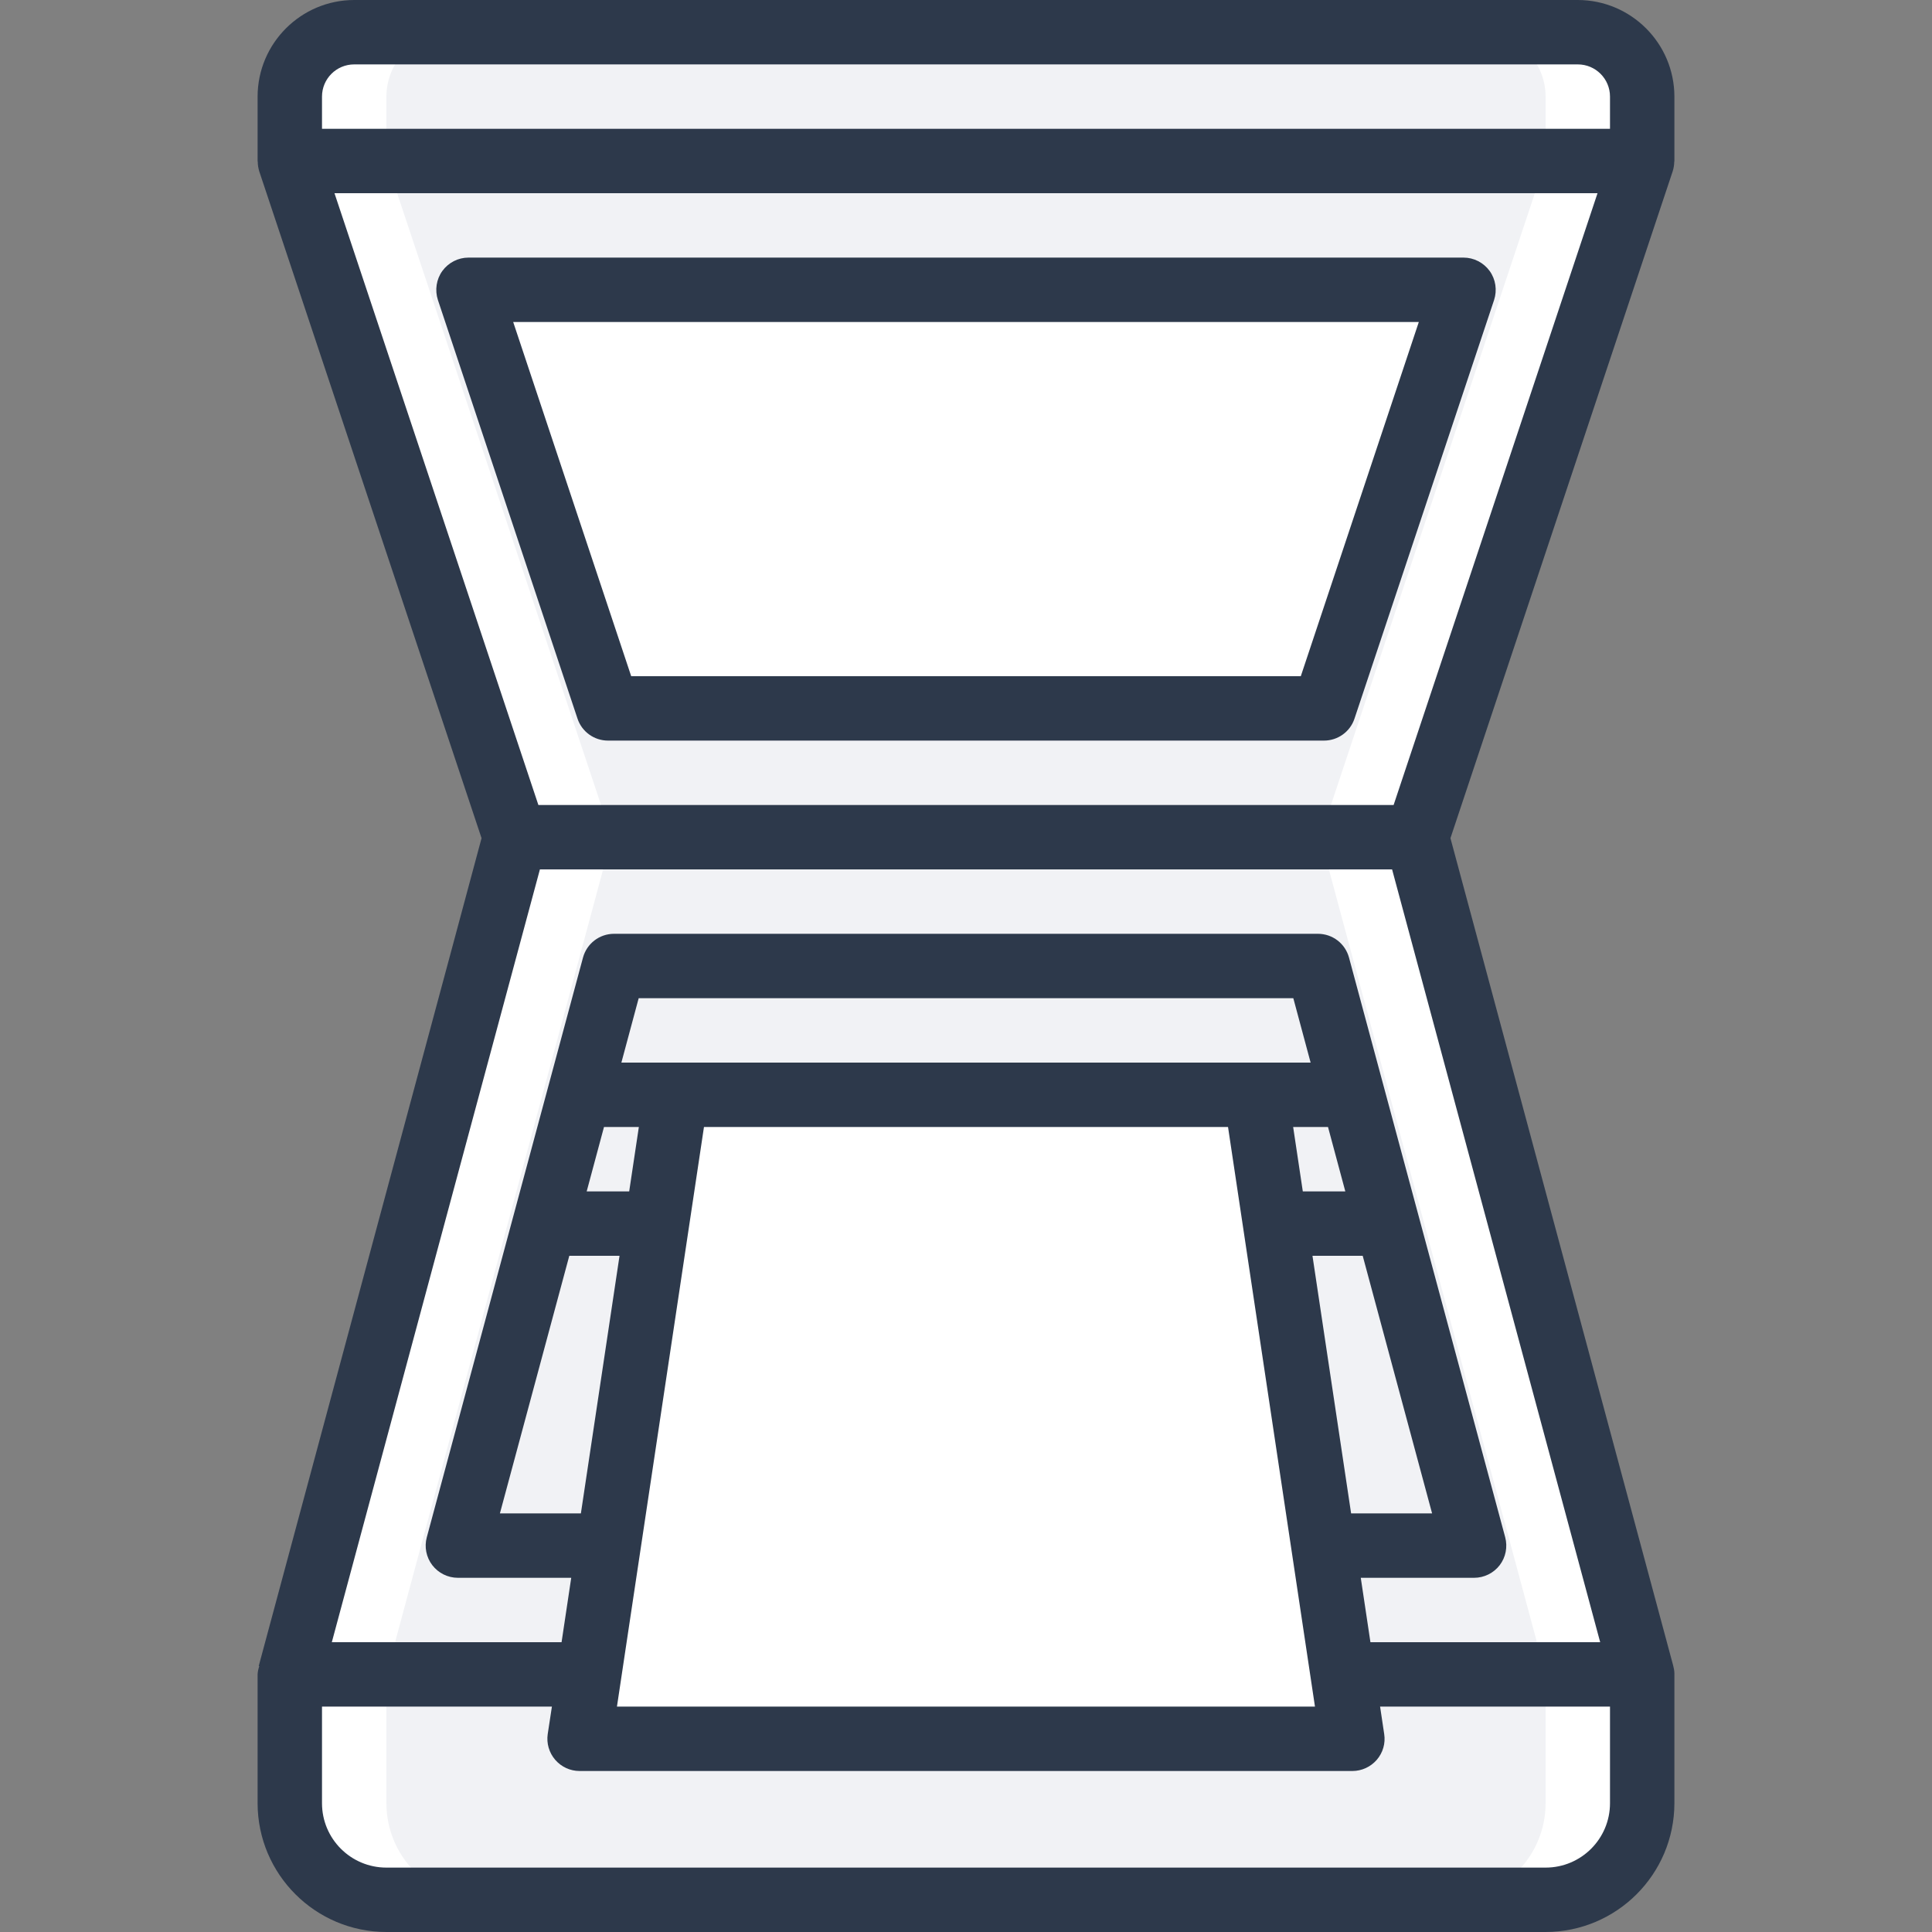 <svg width="24" height="24" viewBox="0 0 24 24" fill="none" xmlns="http://www.w3.org/2000/svg">
<rect x="0" y="0" width="24" height="24" fill="#808080" stroke="none"/>
<g clip-path="url(#clip0_563_12264)">
<path d="M20.4 20.8H3.6L6.4 10.4H17.6L20.4 20.8Z" fill="white"/>
<path d="M20.4 2L17.6 10.4H6.4L3.6 2H20.4Z" fill="white"/>
<path d="M19.2 20.8H3.6L6.4 10.4H16.4L19.2 20.8Z" fill="#F1F2F5"/>
<path d="M19.2 2L16.4 10.4H6.4L3.6 2H19.2Z" fill="#F1F2F5"/>
<path d="M20.4 20.8V22.4C20.4 22.718 20.274 23.024 20.049 23.249C19.824 23.474 19.518 23.601 19.2 23.6H4.8C4.482 23.601 4.176 23.474 3.951 23.249C3.726 23.024 3.6 22.718 3.6 22.4V20.8H20.4Z" fill="white"/>
<path d="M18.312 19.2H5.688L6.768 15.192L6.8 15.2H17.2L17.232 15.192L18.312 19.2Z" fill="#F1F2F5"/>
<path d="M17.232 15.192L17.2 15.2H6.8L6.768 15.192L7.196 13.6H16.804L17.232 15.192Z" fill="#F1F2F5"/>
<path d="M16.804 13.6H7.196L7.628 12H16.372L16.804 13.6Z" fill="#F1F2F5"/>
<path d="M18.18 3.6L16.448 8.8H7.552L5.82 3.6H18.18Z" fill="white"/>
<path d="M17 3.6L15.268 8.8H7.552L5.82 3.6H17Z" fill="white"/>
<path d="M20.4 1.2V2H3.6V1.2C3.601 0.759 3.959 0.401 4.4 0.4H19.6C20.041 0.401 20.399 0.759 20.4 1.2Z" fill="white"/>
<path d="M19.2 20.8V22.4C19.2 22.718 19.074 23.024 18.849 23.249C18.624 23.474 18.318 23.601 18 23.6H4.8C4.482 23.601 4.176 23.474 3.951 23.249C3.726 23.024 3.6 22.718 3.6 22.4V20.8H19.2Z" fill="#F1F2F5"/>
<path d="M19.2 1.2V2H3.6V1.2C3.601 0.759 3.959 0.401 4.4 0.4H18.4C18.841 0.401 19.199 0.759 19.2 1.2Z" fill="#F1F2F5"/>
<path d="M16.8 21.6H7.2L8.4 13.6H15.6L16.8 21.6Z" fill="white"/>
<path d="M15.6 21.6H7.2L8.4 13.6H14.4L15.6 21.6Z" fill="white"/>
<path d="M6 23.6H4.8C4.482 23.601 4.176 23.474 3.951 23.249C3.726 23.024 3.6 22.718 3.6 22.4V20.8L6.4 10.4L3.6 2V1.2C3.601 0.759 3.959 0.401 4.4 0.4H5.6C5.159 0.401 4.801 0.759 4.8 1.2V2L7.6 10.4L4.8 20.8V22.4C4.8 22.718 4.926 23.024 5.151 23.249C5.376 23.474 5.682 23.601 6 23.6Z" fill="white"/>
<path d="M5.44 3.727L7.174 8.927C7.228 9.09 7.381 9.2 7.553 9.2H16.447C16.619 9.2 16.772 9.09 16.826 8.927L18.56 3.727C18.6 3.605 18.58 3.47 18.505 3.366C18.429 3.262 18.309 3.2 18.18 3.2H5.82C5.691 3.2 5.571 3.262 5.495 3.366C5.42 3.47 5.4 3.605 5.44 3.727ZM17.625 4L16.159 8.4H7.841L6.375 4H17.625Z" fill="#2D394B"/>
<path d="M19.6 0H4.4C3.738 0.001 3.201 0.538 3.2 1.2V2C3.2 2.004 3.202 2.007 3.202 2.011C3.202 2.05 3.209 2.089 3.22 2.127L5.982 10.412L5.598 11.841L4.662 15.317L3.214 20.696L3.221 20.698C3.209 20.731 3.202 20.765 3.2 20.8V22.4C3.201 23.283 3.917 23.999 4.8 24H19.2C20.083 23.999 20.799 23.283 20.8 22.4V20.8L20.8 20.799C20.8 20.795 20.8 20.791 20.8 20.786C20.799 20.753 20.793 20.72 20.784 20.687L18.018 10.412L20.779 2.127C20.791 2.089 20.797 2.05 20.798 2.011C20.798 2.007 20.8 2.004 20.8 2V1.2C20.799 0.538 20.262 0.001 19.6 0ZM4 1.2C4 0.979 4.179 0.8 4.4 0.8H19.6C19.821 0.8 20 0.979 20 1.2V1.6H4V1.2ZM20 22.4C20 22.842 19.642 23.2 19.2 23.2H4.8C4.358 23.2 4 22.842 4 22.4V21.2H6.856L6.804 21.541C6.787 21.656 6.821 21.773 6.897 21.861C6.973 21.949 7.083 22 7.2 22H16.8C16.916 22 17.027 21.949 17.103 21.861C17.179 21.773 17.213 21.656 17.195 21.541L17.144 21.2H20V22.4H20ZM8.745 14H15.255L16.335 21.2H7.664L8.745 14ZM16.712 14.8H16.184L16.064 14H16.497L16.712 14.8ZM16.304 15.6H16.928L17.79 18.8H16.784L16.304 15.6ZM15.6 13.2H7.719L7.934 12.4H16.066L16.281 13.2H15.6ZM7.503 14H7.936L7.816 14.8H7.288L7.503 14ZM7.072 15.6H7.696L7.216 18.8H6.21L7.072 15.6ZM17.024 20.4L16.904 19.6H18.312C18.436 19.6 18.554 19.542 18.63 19.443C18.705 19.345 18.73 19.216 18.698 19.096L16.758 11.896C16.711 11.721 16.553 11.6 16.372 11.6H7.628C7.447 11.6 7.289 11.721 7.242 11.896L5.302 19.096C5.269 19.216 5.295 19.345 5.37 19.443C5.446 19.542 5.564 19.6 5.688 19.6H7.096L6.976 20.4H4.122L5.434 15.525L6.707 10.8H17.293L19.878 20.4H17.024ZM17.312 10H6.688L4.155 2.4H19.845L17.312 10Z" fill="#2D394B"/>
</g>
<defs>
<clipPath id="clip0_563_12264">
<rect width="24" height="24" fill="white"/>
</clipPath>
</defs>
</svg>
